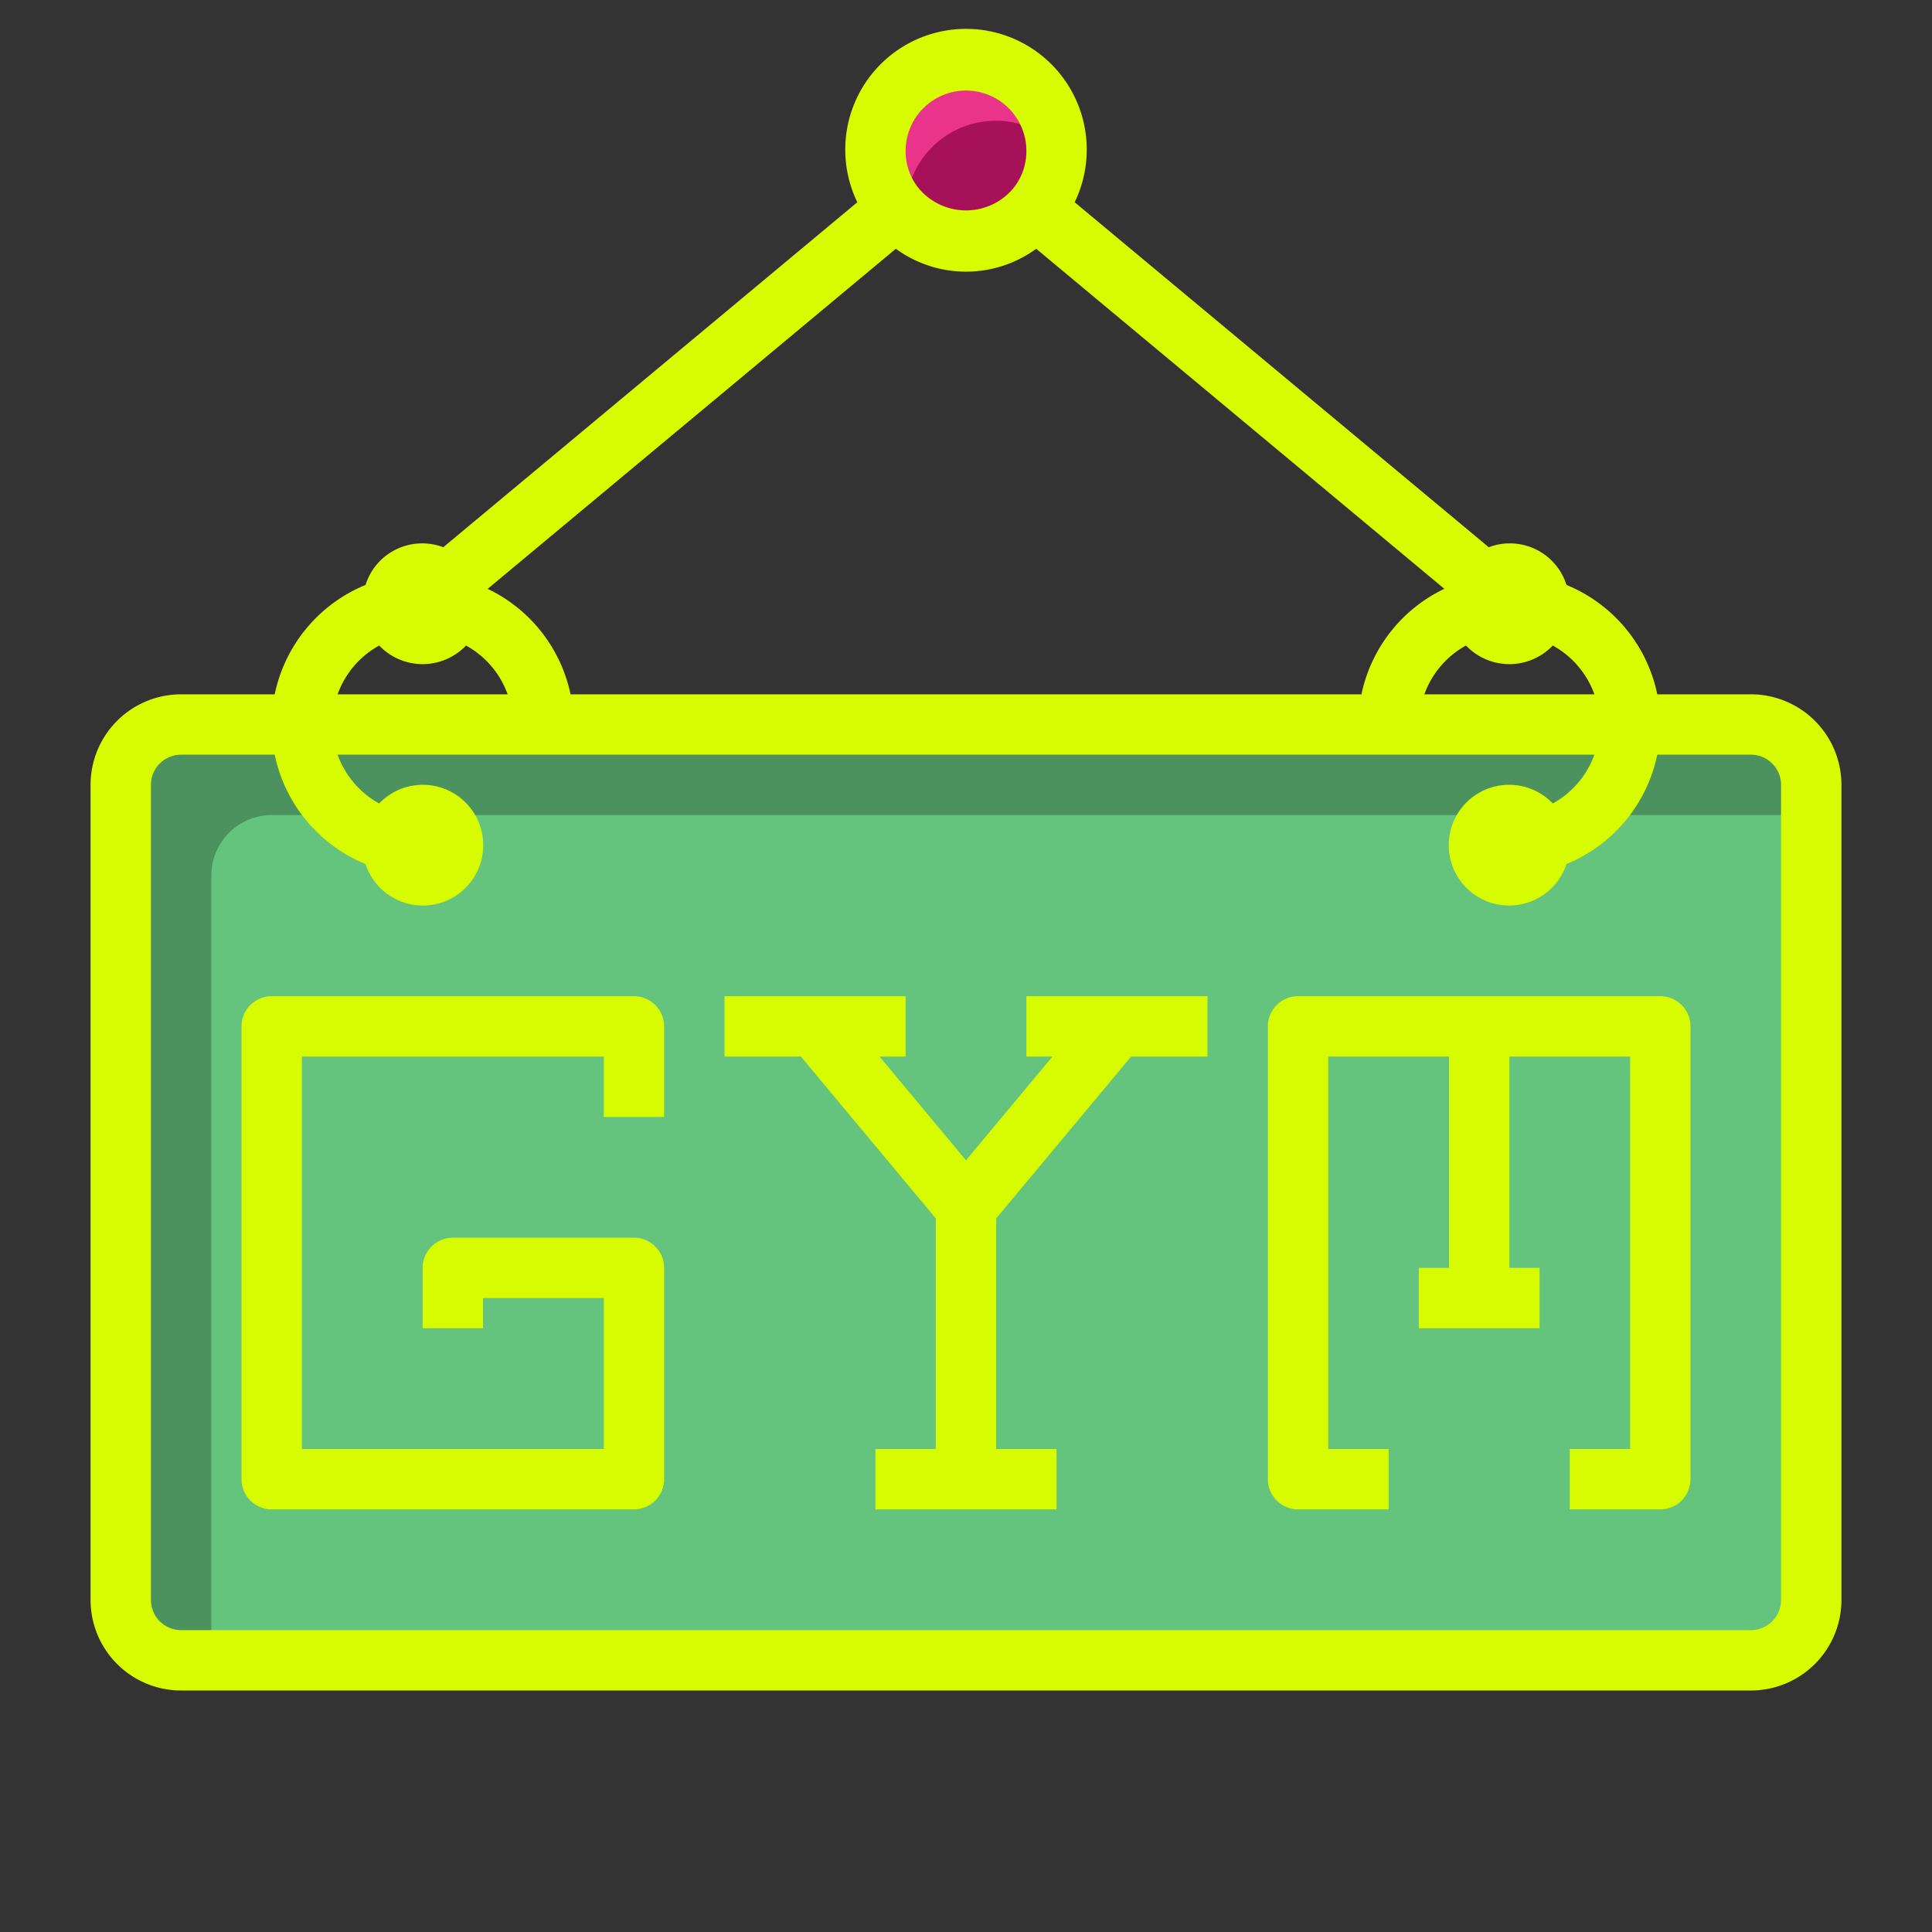 <svg id="SvgjsSvg1021" width="288" height="288" xmlns="http://www.w3.org/2000/svg" version="1.1" xmlns:xlink="http://www.w3.org/1999/xlink" xmlns:svgjs="http://svgjs.com/svgjs"><rect width="100%" height="100%" fill="#333333" stroke="none"/><defs id="SvgjsDefs1022"></defs><g id="SvgjsG1023"><svg xmlns="http://www.w3.org/2000/svg" viewBox="0 0 64 64" width="288" height="288"><g data-name="fitness-sport-exercise-gym"><rect width="56" height="31" x="4" y="24" fill="#64c37d" rx="2" ry="2" class="color64c37d svgShape"></rect><path fill="#4b925e" d="M7,29a2.006,2.006,0,0,1,2-2H60V26a2.006,2.006,0,0,0-2-2H6a2.006,2.006,0,0,0-2,2V53a2.006,2.006,0,0,0,2,2H7Z" class="color4b925e svgShape"></path><path fill="#a71159" d="M35,5a3,3,0,0,1-6,0,3,3,0,0,1,6,0Z" class="colora71159 svgShape"></path><path fill="#ea348b" d="M30,7a2.989,2.989,0,0,1,4.976-2.244A2.993,2.993,0,1,0,29.7,6.92a2.886,2.886,0,0,0,.321.314C30.015,7.156,30,7.08,30,7Z" class="colorea348b svgShape"></path><path fill="#d7fb00" d="M58,23H54.9a5.015,5.015,0,0,0-3.008-3.623,1.967,1.967,0,0,0-2.575-1.249L35.6,6.7a4,4,0,1,0-7.2,0L14.684,18.128a1.967,1.967,0,0,0-2.575,1.249A5.015,5.015,0,0,0,9.1,23H6a3,3,0,0,0-3,3V53a3,3,0,0,0,3,3H58a3,3,0,0,0,3-3V26A3,3,0,0,0,58,23Zm-5.184,0H47.184a3,3,0,0,1,1.378-1.616,1.986,1.986,0,0,0,2.876,0A3,3,0,0,1,52.816,23ZM18.9,23a5.007,5.007,0,0,0-2.745-3.493L29.676,8.241a3.945,3.945,0,0,0,4.65,0l13.52,11.264A5.007,5.007,0,0,0,45.1,23ZM32,3a2,2,0,0,1,2,2,1.952,1.952,0,0,1-.475,1.287,2.044,2.044,0,0,1-3.062-.014A1.94,1.94,0,0,1,30,5,2,2,0,0,1,32,3ZM12.562,21.384a1.986,1.986,0,0,0,2.876,0A3,3,0,0,1,16.816,23H11.184A3,3,0,0,1,12.562,21.384ZM59,53a1,1,0,0,1-1,1H6a1,1,0,0,1-1-1V26a1,1,0,0,1,1-1H9.1a5.015,5.015,0,0,0,3.008,3.623,2,2,0,1,0,.453-2.007A3,3,0,0,1,11.184,25H52.816a3,3,0,0,1-1.378,1.616,2,2,0,1,0,.453,2.007A5.015,5.015,0,0,0,54.9,25H58a1,1,0,0,1,1,1Z" class="color231f20 svgShape"></path><polygon fill="#d7fb00" points="34 35 34.864 35 32 38.437 29.136 35 30 35 30 33 24 33 24 35 26.531 35 31 40.362 31 48 29 48 29 50 35 50 35 48 33 48 33 40.362 37.469 35 40 35 40 33 34 33 34 35" class="color231f20 svgShape"></polygon><path fill="#d7fb00" d="M21 33H9a1 1 0 0 0-1 1V49a1 1 0 0 0 1 1H21a1 1 0 0 0 1-1V42a1 1 0 0 0-1-1H15a1 1 0 0 0-1 1v2h2V43h4v5H10V35H20v2h2V34A1 1 0 0 0 21 33zM55 33H43a1 1 0 0 0-1 1V49a1 1 0 0 0 1 1h3V48H44V35h4v7H47v2h4V42H50V35h4V48H52v2h3a1 1 0 0 0 1-1V34A1 1 0 0 0 55 33z" class="color231f20 svgShape"></path></g></svg></g></svg>